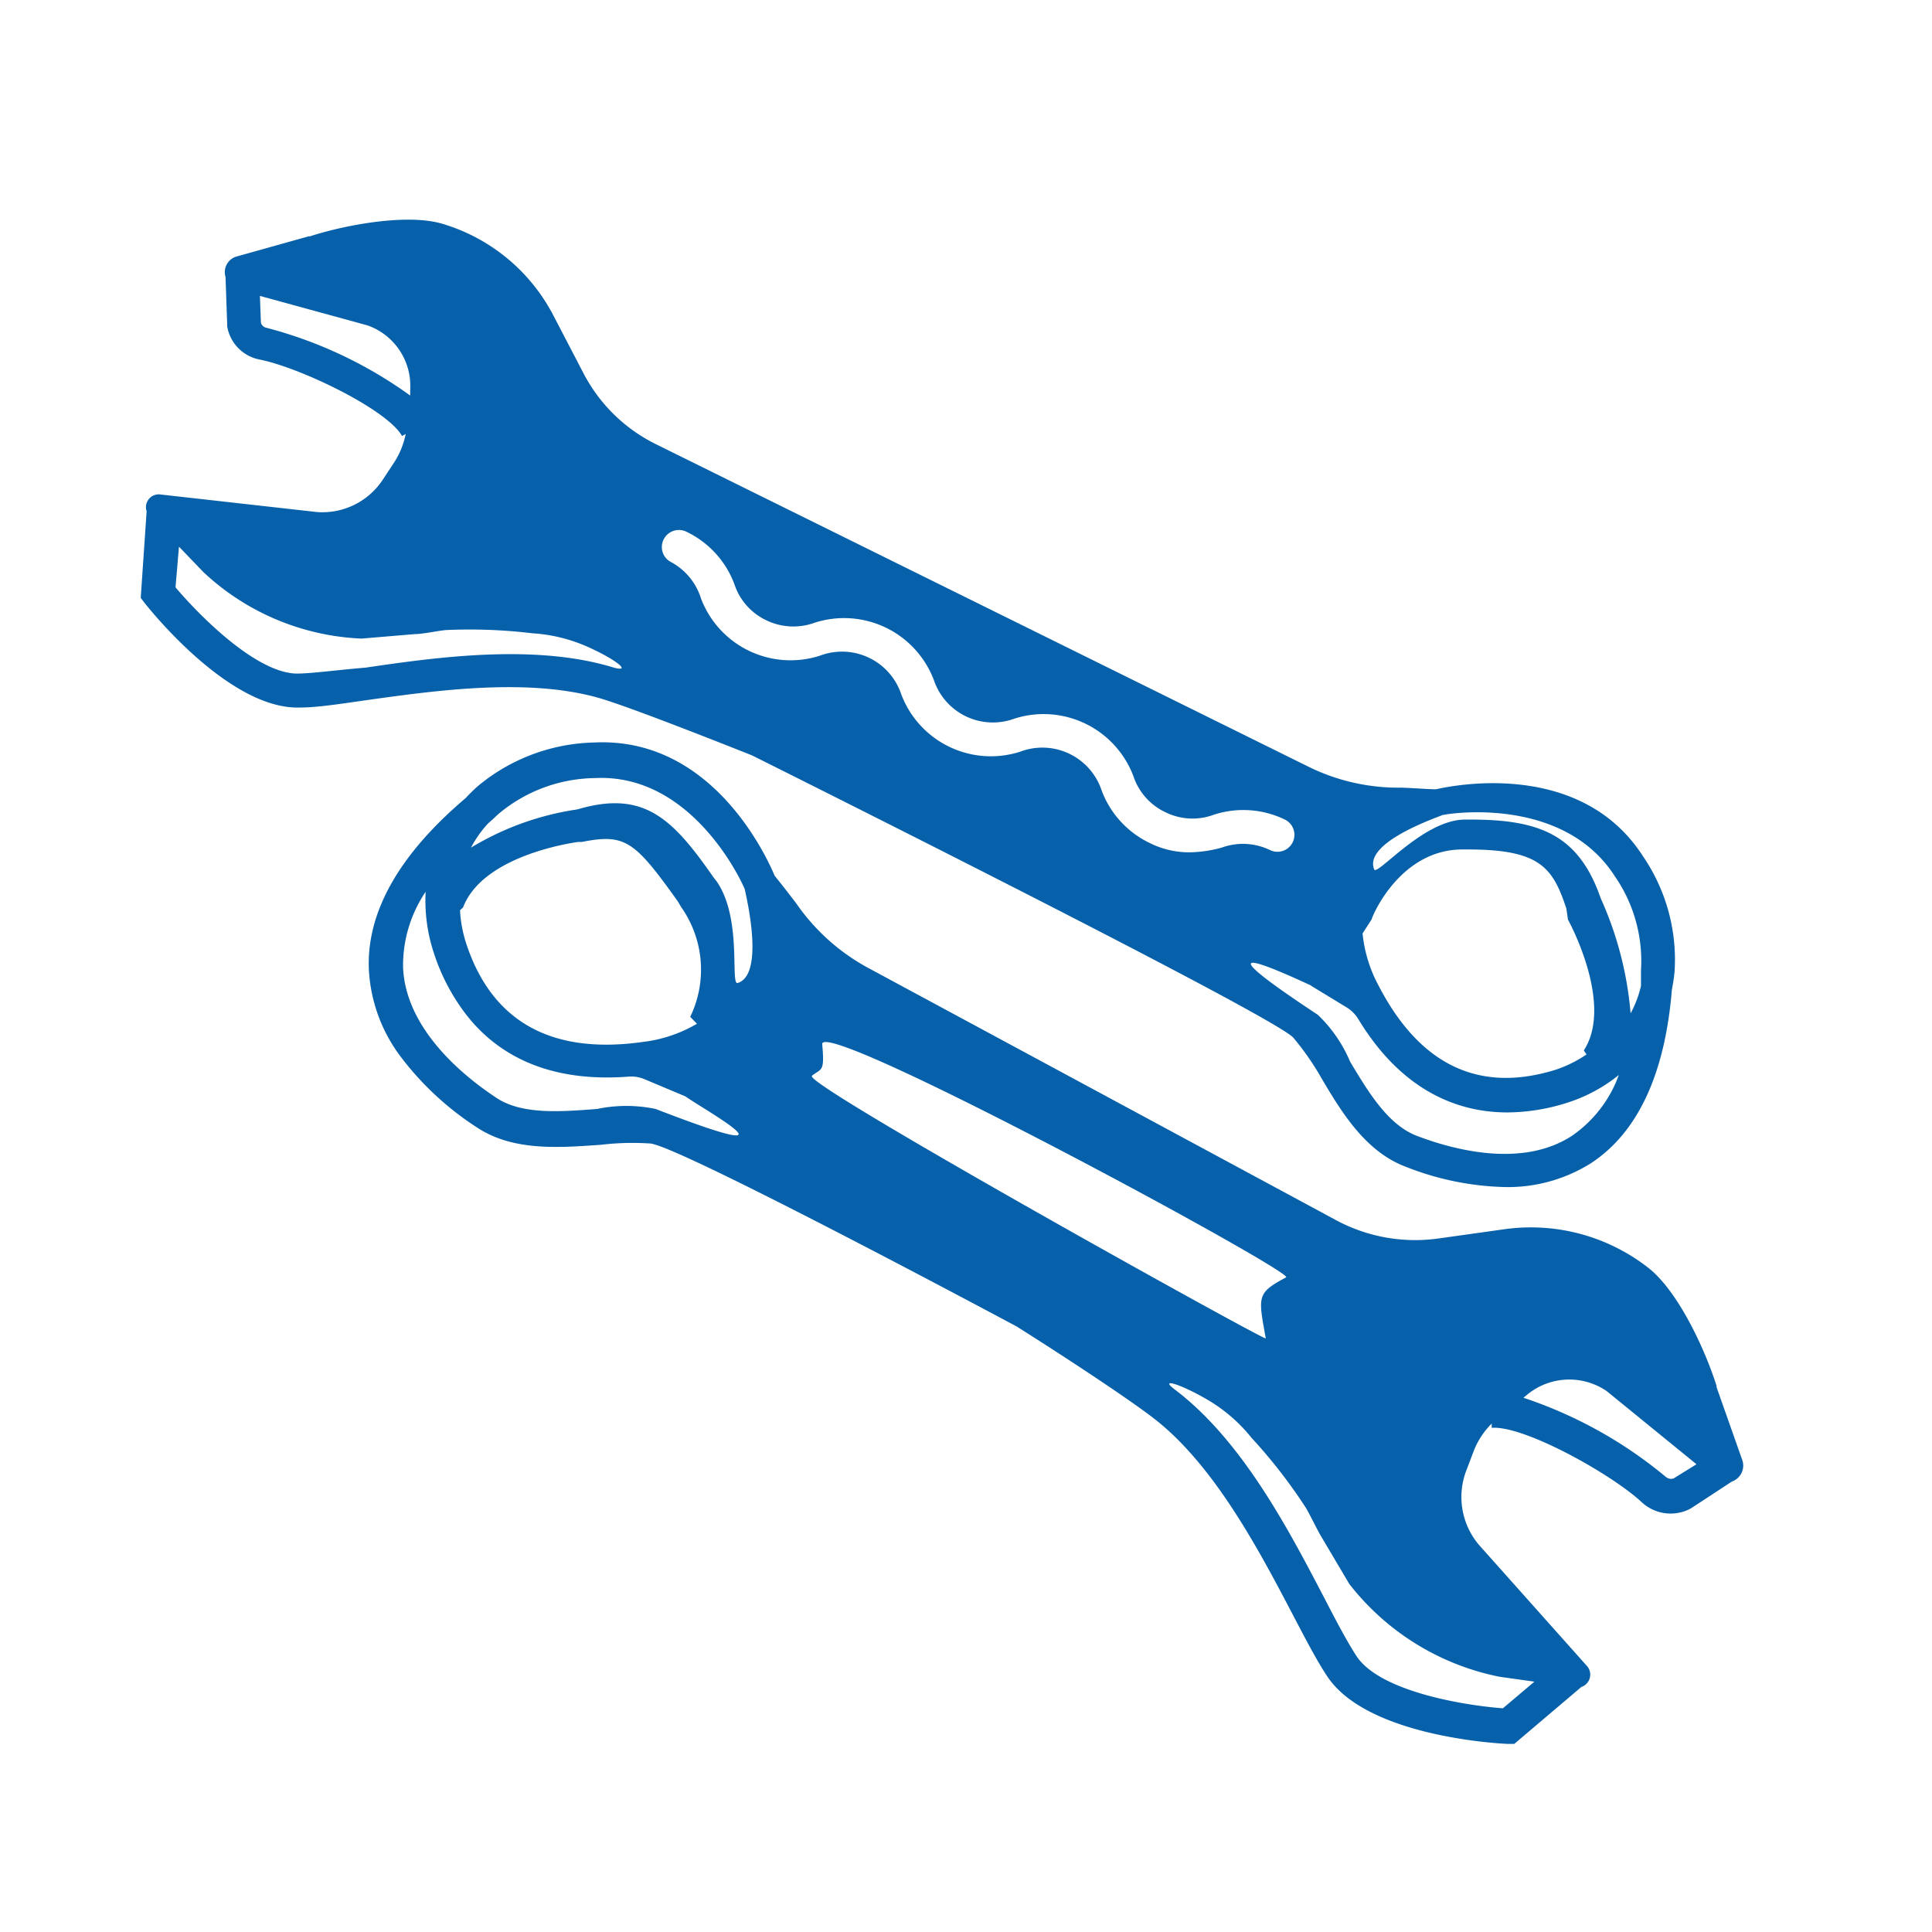 <svg id="Layer_1" data-name="Layer 1" xmlns="http://www.w3.org/2000/svg" viewBox="0 0 95 95"><defs><style>.cls-1{fill:#0760aa;}</style></defs><title>nav-icon-</title><path class="cls-1" d="M29.65,34.38c1.22.38,3.92,1.41,7.32,2.76,0,0,25.52,12.72,26.62,13.88a13.06,13.06,0,0,1,1.39,2c1,1.69,2.17,3.61,4.14,4.35a14.08,14.08,0,0,0,4.88,1,7.68,7.68,0,0,0,4.21-1.16c2.31-1.5,3.66-4.38,4-8.55a8.7,8.7,0,0,0,.13-.87,9,9,0,0,0-1.54-5.67c-3-4.69-9.09-3.56-10.19-3.31-.37,0-.91-.05-1.69-.08a10,10,0,0,1-4.52-1L32.25,21.84a8,8,0,0,1-3.54-3.45l-1.49-2.86A9.06,9.06,0,0,0,21.74,11c-1.74-.51-4.77.06-6.5.62l-.06,0-3.57,1a.8.8,0,0,0-.52,1l.08,2.3v.12a2,2,0,0,0,1.6,1.64c2,.4,6.26,2.45,7,3.76l.18-.1a4.07,4.07,0,0,1-.55,1.37l-.56.85a3.56,3.56,0,0,1-3.24,1.62l-7.75-.87a.63.63,0,0,0-.64.83L6.92,29.4l.2.26c.43.54,4.25,5.24,7.62,5.13.89,0,2.06-.19,3.41-.38C21.52,33.94,26.14,33.3,29.65,34.38Zm41.27,5.7c.59-.13,6-.86,8.48,3a7.32,7.32,0,0,1,1.29,4.63c0,.14,0,.28,0,.42h0l0,.35a5.37,5.37,0,0,1-.51,1.35,17.2,17.2,0,0,0-1.47-5.66c-1.08-3.12-3-3.87-6.4-3.87h-.27c-2,0-4.22,2.67-4.46,2.47C67,41.45,70.58,40.23,70.92,40.08ZM67.45,45.2c0-.1,1.37-3.43,4.46-3.43h.27c3.55,0,4.17.89,4.84,2.9l.08.55s2.28,4.12.78,6.43l.13.2a6.21,6.21,0,0,1-1.48.74c-3.75,1.18-6.69-.17-8.74-4.12A6.82,6.82,0,0,1,67,45.9Zm-3,3.26,1.79,1.09a1.73,1.73,0,0,1,.55.56c2.19,3.62,5,4.59,7.32,4.59a9.79,9.79,0,0,0,2.9-.46,7.77,7.77,0,0,0,2.59-1.38,6.17,6.17,0,0,1-2.32,3c-2.44,1.58-5.8.68-7.59,0-1.43-.54-2.38-2.12-3.3-3.65a6.89,6.89,0,0,0-1.59-2.31C58.15,45.51,63.46,48,64.47,48.46ZM32.63,26.53a.84.84,0,0,1,1.11-.39,4.67,4.67,0,0,1,2.37,2.58,3,3,0,0,0,1.57,1.78,3.06,3.06,0,0,0,2.38.12,4.72,4.72,0,0,1,5.86,2.82,3.06,3.06,0,0,0,3.95,1.9,4.72,4.72,0,0,1,5.86,2.82,3,3,0,0,0,1.58,1.78,3,3,0,0,0,2.38.12,4.68,4.68,0,0,1,3.49.24.83.83,0,1,1-.73,1.5,3.06,3.06,0,0,0-2.38-.12,6.24,6.24,0,0,1-1.54.23,4.32,4.32,0,0,1-2-.46,4.68,4.68,0,0,1-2.36-2.58,3.07,3.07,0,0,0-4-1.91,4.71,4.71,0,0,1-5.85-2.81,3.07,3.07,0,0,0-4-1.91,4.71,4.71,0,0,1-5.85-2.81A3.07,3.07,0,0,0,33,27.64.83.83,0,0,1,32.63,26.53ZM13.11,16.12a.36.36,0,0,1-.28-.25l-.05-1.32L18.07,16a3.15,3.15,0,0,1,2.1,3.16v.29A21.2,21.2,0,0,0,13.11,16.12Zm1.58,17c-2,.07-4.88-2.84-6.06-4.24l.17-2L10,28.13a12.1,12.1,0,0,0,7.78,3.27l2.62-.22c.4,0,1.15-.17,1.55-.2a25.81,25.81,0,0,1,4.23.16,7.84,7.84,0,0,1,2.77.69c1.29.58,2.15,1.24,1.24,1-3.86-1.19-8.69-.52-12.22,0C16.61,32.94,15.49,33.1,14.69,33.12Z"/><path class="cls-1" d="M85.68,71.82l-1.27-3.6,0-.06c-.56-1.79-1.89-4.67-3.36-5.82A9.38,9.38,0,0,0,74,60.44l-3.28.46a8.22,8.22,0,0,1-5-.89l-23-12.4a10.16,10.16,0,0,1-3.56-3.18c-.48-.63-.83-1.07-1.07-1.37-.45-1.07-3.14-6.83-8.87-6.55a9.26,9.26,0,0,0-5.67,2.1,7.76,7.76,0,0,0-.65.63c-3.29,2.79-4.9,5.64-4.76,8.48a7.78,7.78,0,0,0,1.54,4.21,14.68,14.68,0,0,0,3.76,3.5c1.8,1.2,4.09,1,6.12.86A13.07,13.07,0,0,1,32,56.23c1.63.23,18,9,18,9,3.16,2,5.65,3.68,6.69,4.48,3,2.29,5.23,6.54,6.86,9.65.65,1.24,1.21,2.32,1.72,3.08,1.93,2.89,8.15,3.28,8.85,3.31l.34,0,3.3-2.8a.64.64,0,0,0,.3-1l-5.35-6a3.64,3.64,0,0,1-.59-3.69l.38-1A3.9,3.9,0,0,1,73.35,70l0,.21c1.57-.13,5.86,2.25,7.37,3.65a2.09,2.09,0,0,0,2.33.36l.11-.06,2-1.31A.83.83,0,0,0,85.68,71.82ZM22.77,44.62c1-2.63,5.61-3.21,5.66-3.22l.18,0c2.13-.42,2.59-.06,4.71,2.91l.18.3A5.34,5.34,0,0,1,33.94,50l.33.34a6.8,6.8,0,0,1-2.63.89c-4.53.65-7.45-1-8.71-4.82a6.32,6.32,0,0,1-.31-1.65Zm9.47,9.91a7,7,0,0,0-2.88,0c-1.84.14-3.74.29-5-.58-1.64-1.09-4.4-3.37-4.54-6.36a6.47,6.47,0,0,1,1.11-3.74,8.18,8.18,0,0,0,.4,3,10,10,0,0,0,1.35,2.71c1.4,2,3.88,3.71,8.22,3.38a1.67,1.67,0,0,1,.8.13l2,.84C34.61,54.56,39.89,57.49,32.24,54.53Zm4-6.19c-.31-.09.23-3.23-1-5l-.17-.22c-2-2.87-3.41-4.29-6.68-3.32a14,14,0,0,0-5.23,1.88A5.49,5.49,0,0,1,24,40.49l.27-.24,0,0q.16-.16.33-.3a7.51,7.51,0,0,1,4.65-1.69c4.68-.24,7.13,4.88,7.37,5.46C36.69,44.07,37.63,47.94,36.26,48.34Zm3.67,4.57c.47-.39.65-.14.52-1.56S63.69,62.57,63.24,62.81c-1.46.78-1.37.93-1,3C62.31,66,39.46,53.3,39.93,52.91ZM73.74,82.45l1.71.24L73.9,84c-1.88-.14-6-.81-7.18-2.54-.45-.68-1-1.72-1.62-2.92-1.7-3.25-4-7.7-7.34-10.22-.78-.59.29-.26,1.55.47a7.86,7.86,0,0,1,2.23,1.91,25.57,25.57,0,0,1,2.67,3.44c.21.35.55,1.07.76,1.42l1.38,2.33A12.45,12.45,0,0,0,73.74,82.45Zm8.55-9.75a.4.4,0,0,1-.38-.08,21.58,21.58,0,0,0-7-3.89l.23-.19A3.26,3.26,0,0,1,79,68.4L83.42,72Z"/></svg>